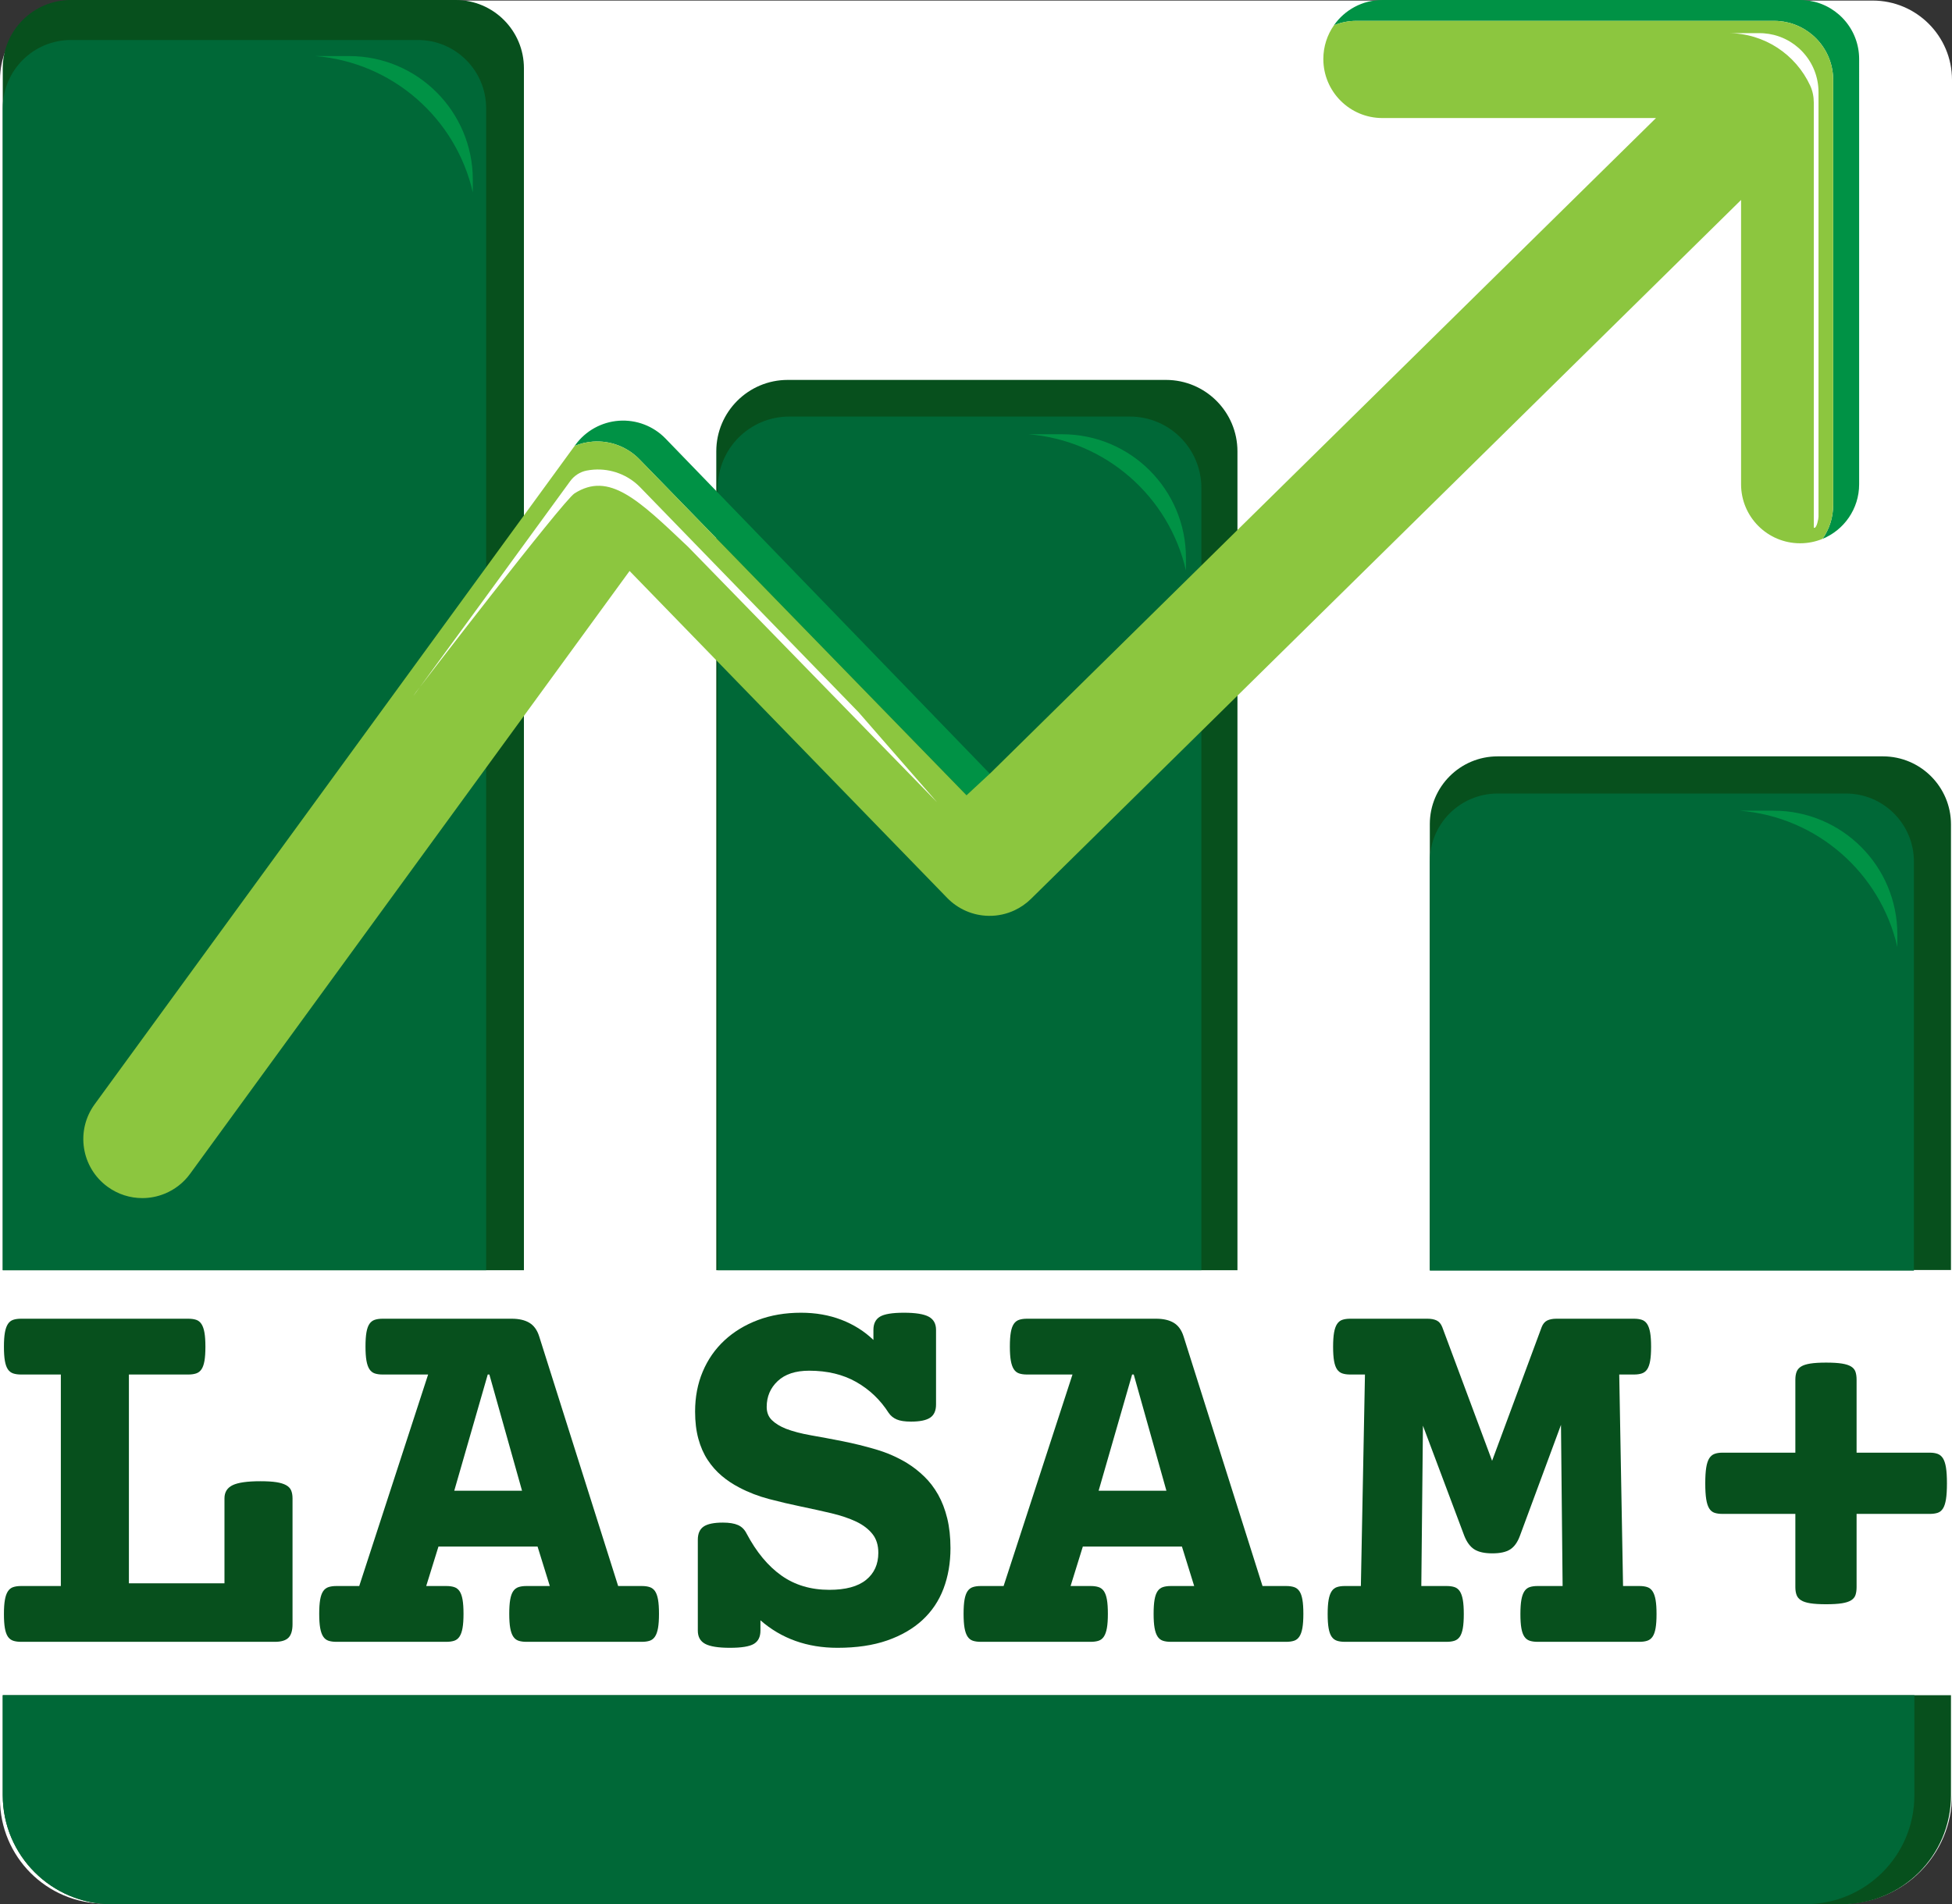 <?xml version="1.0" encoding="UTF-8"?>
<svg id="Layer_1" data-name="Layer 1" xmlns="http://www.w3.org/2000/svg" viewBox="0 0 1502.538 1466">
  <rect x="0" y="0" width="1502.538" height="1466" fill="#333333" stroke="none"/>
  <defs>
    <style>
      .cls-1 {
        fill: #009245;
      }

      .cls-2 {
        fill: #8cc63f;
      }

      .cls-3 {
        fill: #07501d;
      }

      .cls-4 {
        fill: #fff;
      }

      .cls-5 {
        fill: #006837;
      }
    </style>
  </defs>
  <path class="cls-4" d="M61.068.429h1380.402c33.704,0,61.068,27.363,61.068,61.068v1320.356c0,46.205-37.513,83.717-83.717,83.717H80.463c-44.409,0-80.463-36.054-80.463-80.463V61.497C0,27.793,27.363.429,61.068.429Z"/>
  <path class="cls-3" d="M2.124,1305.131h1499.625v77.163c0,46.199-37.508,83.706-83.706,83.706H85.981c-46.282,0-83.857-37.575-83.857-83.857v-77.012h0Z"/>
  <g>
    <path class="cls-3" d="M46.832,1058.232h-30.597c-2.377,0-4.401-.28-6.078-.839-1.676-.557-3.038-1.605-4.087-3.143-1.047-1.535-1.817-3.701-2.305-6.497-.492-2.793-.734-6.424-.734-10.896s.242-8.102.734-10.898c.488-2.793,1.257-4.993,2.305-6.601,1.048-1.605,2.411-2.688,4.087-3.25,1.677-.556,3.701-.837,6.078-.837h128.675c2.374,0,4.401.281,6.077.837,1.677.561,3.039,1.645,4.087,3.25,1.048,1.608,1.815,3.809,2.306,6.601.488,2.796.734,6.428.734,10.898s-.246,8.104-.734,10.896c-.491,2.796-1.257,4.962-2.306,6.497-1.047,1.539-2.41,2.586-4.087,3.143-1.676.559-3.703.839-6.077.839h-45.686v160.739h73.558v-65.387c0-4.748,2.096-8.137,6.287-10.163,4.192-2.023,11.317-3.039,21.377-3.039,5.03,0,9.116.247,12.26.735,3.143.49,5.658,1.257,7.544,2.305,1.886,1.047,3.175,2.411,3.876,4.087.698,1.676,1.048,3.703,1.048,6.077v96.822c0,4.891-1.048,8.381-3.143,10.478-2.095,2.096-5.59,3.143-10.479,3.143H16.235c-2.377,0-4.401-.278-6.078-.839-1.676-.556-3.038-1.605-4.087-3.143-1.047-1.535-1.817-3.699-2.305-6.495-.492-2.794-.734-6.426-.734-10.898s.242-8.102.734-10.898c.488-2.793,1.257-4.993,2.305-6.601,1.048-1.605,2.411-2.688,4.087-3.248,1.677-.557,3.701-.839,6.078-.839h30.597v-162.833Z"/>
    <path class="cls-3" d="M329.54,1058.232h-34.998c-2.378,0-4.401-.28-6.078-.839-1.677-.557-3.038-1.641-4.087-3.248-1.048-1.605-1.818-3.805-2.306-6.601-.491-2.794-.733-6.426-.733-10.898s.242-8.102.733-10.898c.488-2.793,1.257-4.956,2.306-6.497,1.048-1.535,2.41-2.582,4.087-3.143,1.677-.556,3.7-.837,6.078-.837h99.335c5.587,0,10.129,1.047,13.622,3.143,3.491,2.094,6.006,5.589,7.544,10.478l60.775,192.174h18.232c2.374,0,4.401.281,6.078.839,1.677.559,3.038,1.608,4.087,3.143,1.048,1.539,1.814,3.703,2.306,6.497.488,2.796.733,6.428.733,10.896s-.245,8.105-.733,10.898c-.492,2.796-1.257,4.997-2.306,6.601-1.048,1.608-2.41,2.692-4.087,3.248-1.677.561-3.704.839-6.078.839h-88.857c-2.377,0-4.401-.278-6.077-.839-1.677-.556-3.039-1.639-4.087-3.248-1.048-1.605-1.818-3.805-2.306-6.601-.491-2.793-.734-6.424-.734-10.898s.243-8.1.734-10.896c.488-2.794,1.257-4.958,2.306-6.497,1.047-1.535,2.41-2.584,4.087-3.143,1.676-.557,3.7-.839,6.077-.839h18.023l-9.43-30.388h-76.283l-9.43,30.388h15.508c2.374,0,4.401.281,6.078.839,1.676.559,3.038,1.608,4.087,3.143,1.047,1.539,1.814,3.703,2.305,6.497.488,2.796.734,6.428.734,10.896s-.246,8.105-.734,10.898c-.491,2.796-1.257,4.997-2.305,6.601-1.048,1.608-2.411,2.692-4.087,3.248-1.677.561-3.704.839-6.078.839h-84.665c-2.378,0-4.401-.278-6.078-.839-1.677-.556-3.038-1.639-4.087-3.248-1.048-1.605-1.814-3.805-2.306-6.601-.488-2.793-.733-6.424-.733-10.898s.245-8.1.733-10.896c.492-2.794,1.257-4.958,2.306-6.497,1.048-1.535,2.41-2.584,4.087-3.143,1.677-.557,3.7-.839,6.078-.839h17.604l53.021-162.833ZM401.84,1147.718l-25.148-89.486h-1.257l-25.777,89.486h52.182Z"/>
    <path class="cls-3" d="M585.343,1255.435c0,4.75-1.676,8.14-5.03,10.163-3.353,2.023-9.503,3.039-18.442,3.039s-15.299-1.016-19.071-3.039c-3.772-2.023-5.658-5.413-5.658-10.163v-69.996c0-4.748,1.5-8.138,4.506-10.165,3.003-2.023,7.927-3.037,14.774-3.037,4.889,0,8.766.629,11.631,1.886,2.862,1.257,5.062,3.425,6.601,6.495,7.544,14.252,16.484,25.044,26.825,32.378,10.338,7.336,22.633,11.004,36.884,11.004,12.574,0,22.004-2.548,28.291-7.65,6.287-5.097,9.43-12.049,9.43-20.851,0-5.868-1.503-10.688-4.505-14.46-3.006-3.772-7.093-6.916-12.261-9.43-5.589-2.654-12.086-4.854-19.49-6.601-7.406-1.745-15.161-3.458-23.262-5.136-8.105-1.676-16.278-3.595-24.519-5.762-8.245-2.164-15.927-5.134-23.053-8.906-4.892-2.515-9.398-5.518-13.517-9.012-4.122-3.491-7.722-7.577-10.793-12.26-3.074-4.679-5.448-10.092-7.125-16.242-1.677-6.146-2.515-13.131-2.515-20.957,0-11.176,1.955-21.409,5.868-30.7,3.91-9.29,9.463-17.289,16.661-23.997,7.194-6.706,15.787-11.945,25.778-15.717,9.987-3.772,21.061-5.658,33.216-5.658,11.317,0,21.69,1.817,31.121,5.448,9.43,3.635,17.636,8.802,24.624,15.509v-7.755c0-4.748,1.677-8.137,5.03-10.163,3.354-2.023,9.5-3.039,18.442-3.039s15.298,1.016,19.07,3.039c3.772,2.027,5.658,5.415,5.658,10.163v57.422c0,4.752-1.503,8.14-4.505,10.163-3.006,2.027-7.931,3.039-14.775,3.039-4.751,0-8.418-.557-11.002-1.676-2.587-1.117-4.646-2.794-6.182-5.03-6.428-10.059-14.742-17.987-24.939-23.786-10.2-5.795-22.286-8.698-36.255-8.698-10.479,0-18.547,2.656-24.205,7.965-5.658,5.311-8.487,11.945-8.487,19.908,0,4.191,1.326,7.581,3.981,10.163,2.653,2.588,6.216,4.788,10.688,6.601,5.449,2.096,11.978,3.809,19.595,5.136,7.614,1.329,15.645,2.829,24.101,4.505,8.451,1.676,16.975,3.772,25.567,6.287,8.592,2.515,16.588,6.009,23.995,10.48,4.748,2.933,9.186,6.391,13.308,10.374,4.119,3.981,7.682,8.628,10.688,13.936,3.003,5.311,5.344,11.388,7.021,18.232,1.677,6.846,2.515,14.531,2.515,23.052,0,11.317-1.781,21.69-5.344,31.122-3.563,9.43-8.979,17.498-16.242,24.205-7.266,6.706-16.313,11.945-27.138,15.717-10.83,3.772-23.577,5.658-38.247,5.658-23.334,0-43.102-7.055-59.308-21.167v7.965Z"/>
    <path class="cls-3" d="M825.539,1058.232h-34.997c-2.378,0-4.401-.28-6.079-.839-1.676-.557-3.037-1.641-4.087-3.248-1.047-1.605-1.817-3.805-2.305-6.601-.492-2.794-.733-6.426-.733-10.898s.241-8.102.733-10.898c.488-2.793,1.257-4.956,2.305-6.497,1.049-1.535,2.411-2.582,4.087-3.143,1.678-.556,3.701-.837,6.079-.837h99.335c5.587,0,10.129,1.047,13.623,3.143,3.489,2.094,6.006,5.589,7.544,10.478l60.774,192.174h18.232c2.374,0,4.401.281,6.079.839,1.676.559,3.037,1.608,4.087,3.143,1.047,1.539,1.813,3.703,2.305,6.497.488,2.796.733,6.428.733,10.896s-.245,8.105-.733,10.898c-.492,2.796-1.257,4.997-2.305,6.601-1.049,1.608-2.411,2.692-4.087,3.248-1.678.561-3.705.839-6.079.839h-88.857c-2.378,0-4.401-.278-6.077-.839-1.676-.556-3.039-1.639-4.087-3.248-1.047-1.605-1.818-3.805-2.305-6.601-.492-2.793-.735-6.424-.735-10.898s.243-8.1.735-10.896c.486-2.794,1.257-4.958,2.305-6.497,1.047-1.535,2.411-2.584,4.087-3.143,1.676-.557,3.699-.839,6.077-.839h18.024l-9.43-30.388h-76.283l-9.43,30.388h15.507c2.374,0,4.401.281,6.077.839,1.678.559,3.039,1.608,4.087,3.143,1.049,1.539,1.815,3.703,2.306,6.497.488,2.796.733,6.428.733,10.896s-.245,8.105-.733,10.898c-.492,2.796-1.257,4.997-2.306,6.601-1.047,1.608-2.409,2.692-4.087,3.248-1.676.561-3.703.839-6.077.839h-84.666c-2.376,0-4.401-.278-6.077-.839-1.676-.556-3.039-1.639-4.087-3.248-1.047-1.605-1.815-3.805-2.305-6.601-.488-2.793-.735-6.424-.735-10.898s.247-8.1.735-10.896c.49-2.794,1.257-4.958,2.305-6.497,1.047-1.535,2.411-2.584,4.087-3.143,1.676-.557,3.701-.839,6.077-.839h17.604l53.021-162.833ZM897.842,1147.718l-25.15-89.486h-1.257l-25.777,89.486h52.184Z"/>
    <path class="cls-3" d="M1050.663,1058.232h-11.317c-2.378,0-4.401-.28-6.077-.839-1.678-.557-3.039-1.605-4.087-3.143-1.049-1.535-1.818-3.701-2.306-6.497-.49-2.793-.733-6.424-.733-10.896s.243-8.102.733-10.898c.488-2.793,1.257-4.993,2.306-6.601,1.047-1.605,2.409-2.688,4.087-3.25,1.676-.556,3.699-.837,6.077-.837h59.518c2.793,0,5.134.455,7.02,1.362,1.886.91,3.317,2.619,4.297,5.134l38.351,102.898,38.141-102.898c.976-2.515,2.411-4.224,4.297-5.134,1.886-.906,4.224-1.362,7.02-1.362h59.728c2.372,0,4.401.281,6.077.837,1.676.561,3.039,1.645,4.087,3.25,1.047,1.608,1.813,3.809,2.305,6.601.488,2.796.735,6.428.735,10.898s-.247,8.104-.735,10.896c-.492,2.796-1.257,4.962-2.305,6.497-1.047,1.539-2.411,2.586-4.087,3.143-1.676.559-3.705.839-6.077.839h-11.318l2.935,162.833h12.574c2.374,0,4.401.281,6.077.839,1.678.559,3.039,1.643,4.087,3.248,1.049,1.608,1.815,3.809,2.306,6.601.488,2.796.733,6.428.733,10.898s-.245,8.104-.733,10.898c-.492,2.796-1.257,4.96-2.306,6.495-1.047,1.539-2.409,2.588-4.087,3.143-1.676.561-3.703.839-6.077.839h-78.379c-2.378,0-4.401-.278-6.077-.839-1.676-.556-3.039-1.605-4.087-3.143-1.047-1.535-1.817-3.699-2.305-6.495-.492-2.794-.735-6.426-.735-10.898s.243-8.102.735-10.898c.488-2.793,1.257-4.993,2.305-6.601,1.047-1.605,2.411-2.688,4.087-3.248,1.676-.557,3.699-.839,6.077-.839h19.281l-1.257-124.064-31.645,85.503c-1.818,4.893-4.297,8.35-7.44,10.374-3.143,2.027-7.722,3.039-13.727,3.039s-10.618-1.012-13.831-3.039c-3.215-2.023-5.799-5.481-7.753-10.374l-31.855-84.874-1.257,123.435h19.49c2.374,0,4.401.281,6.079.839,1.676.559,3.037,1.643,4.087,3.248,1.047,1.608,1.813,3.809,2.305,6.601.488,2.796.733,6.428.733,10.898s-.245,8.104-.733,10.898c-.492,2.796-1.257,4.96-2.305,6.495-1.049,1.539-2.411,2.588-4.087,3.143-1.678.561-3.705.839-6.079.839h-78.377c-2.378,0-4.401-.278-6.079-.839-1.676-.556-3.037-1.605-4.087-3.143-1.047-1.535-1.817-3.699-2.305-6.495-.492-2.794-.733-6.426-.733-10.898s.241-8.102.733-10.898c.488-2.793,1.257-4.993,2.305-6.601,1.049-1.605,2.411-2.688,4.087-3.248,1.678-.557,3.701-.839,6.079-.839h12.364l3.143-162.833Z"/>
  </g>
  <path class="cls-5" d="M2.124,1305.131h1471.451v77.163c0,46.199-37.508,83.706-83.706,83.706H85.981c-46.282,0-83.857-37.575-83.857-83.857v-77.012h0Z"/>
  <g>
    <path class="cls-3" d="M1152.754,582.317h296.621c28.906,0,52.375,23.468,52.375,52.375v343.062h-401.16v-343.272c0-28.79,23.374-52.165,52.165-52.165Z"/>
    <path class="cls-5" d="M1152.754,610.933h268.095c28.906,0,52.375,23.468,52.375,52.375v314.943h-372.634v-315.153c0-28.79,23.374-52.165,52.165-52.165Z"/>
  </g>
  <g>
    <path class="cls-3" d="M606.341,292.494h291.155c30.367,0,55.021,24.654,55.021,55.021v630.425h-401.16V347.478c0-30.347,24.638-54.984,54.984-54.984Z"/>
    <path class="cls-5" d="M607.478,320.704h262.262c30.367,0,55.021,24.654,55.021,55.021v602.215h-372.268V375.688c0-30.347,24.638-54.984,54.984-54.984Z"/>
  </g>
  <g>
    <path class="cls-3" d="M54.595,0h296.168c28.987,0,52.521,23.534,52.521,52.521v925.419H2.124V52.471C2.124,23.512,25.635,0,54.595,0Z"/>
    <path class="cls-5" d="M54.595,30.795h267.085c28.987,0,52.521,23.534,52.521,52.521v894.625H2.124V83.266c0-28.96,23.512-52.471,52.471-52.471Z"/>
  </g>
  <g>
    <path class="cls-1" d="M492.243,353.647l251.719,258.626,18.177-16.36-249.901-258.324c-9.334-9.611-22.439-14.607-35.798-13.669-13.365.943-25.632,7.736-33.524,18.563l-.599.822c4.454-1.838,9.215-2.981,14.129-3.328,13.359-.937,26.464,4.059,35.798,13.669Z"/>
    <path class="cls-1" d="M1431.044,44.683c-.008-.44-.014-.88-.034-1.319-.016-.359-.044-.715-.069-1.072-.026-.38-.051-.759-.087-1.138-.038-.405-.087-.805-.135-1.207-.039-.325-.078-.651-.124-.975-.062-.435-.134-.867-.209-1.298-.05-.291-.1-.581-.156-.871-.086-.446-.181-.888-.28-1.329-.062-.279-.125-.558-.193-.836-.107-.438-.222-.873-.342-1.306-.078-.283-.157-.566-.241-.847-.123-.415-.253-.827-.388-1.237-.1-.304-.201-.607-.308-.909-.133-.377-.271-.75-.414-1.122-.127-.334-.258-.666-.393-.997-.137-.334-.279-.666-.423-.996-.158-.361-.32-.721-.488-1.079-.138-.295-.281-.587-.425-.878-.189-.382-.383-.762-.584-1.139-.14-.264-.284-.525-.43-.785-.217-.39-.438-.777-.668-1.162-.148-.248-.3-.492-.452-.737-.238-.381-.479-.761-.728-1.136-.165-.248-.335-.493-.505-.737-.248-.357-.498-.713-.758-1.065-.196-.266-.399-.526-.601-.788-.245-.318-.49-.636-.746-.949-.242-.298-.493-.588-.742-.879-.231-.269-.459-.54-.697-.805-.297-.33-.603-.65-.909-.971-.174-.182-.337-.37-.514-.55-.04-.04-.082-.077-.122-.117-.329-.332-.67-.653-1.009-.974-.212-.201-.42-.409-.635-.606-.293-.267-.597-.523-.897-.782-1.909-1.655-3.92-3.13-6.016-4.414-.051-.032-.101-.066-.153-.097-.495-.3-.997-.583-1.5-.863-.148-.082-.292-.17-.441-.25-.434-.235-.873-.453-1.313-.673-.23-.115-.456-.236-.689-.347-.369-.176-.742-.338-1.114-.504-.314-.14-.624-.285-.942-.418-.298-.124-.599-.236-.899-.354-.399-.157-.797-.318-1.202-.464-.221-.08-.444-.149-.666-.225-.486-.167-.971-.334-1.464-.485-.139-.043-.28-.078-.42-.119-.574-.17-1.15-.335-1.733-.482-.033-.008-.067-.015-.1-.023-2.408-.603-4.894-1.006-7.438-1.207-.395-.032-.789-.069-1.184-.09-.287-.015-.576-.017-.864-.027-.473-.016-.945-.034-1.418-.036-.055,0-.109-.004-.164-.004h-321.55c-15.436,0-29.067,7.704-37.28,19.47,5.329-2.194,11.164-3.412,17.285-3.412h321.55c.055,0,.109.004.164.004.473.002.946.02,1.418.036.288.01.578.012.864.027.395.021.789.059,1.184.09,2.543.201,5.029.604,7.438,1.207.033.008.067.015.1.023.583.147,1.159.312,1.733.482.14.041.28.077.42.119.493.151.979.318,1.464.485.222.076.445.146.666.225.405.146.802.307,1.202.464.3.118.601.23.899.354.318.133.628.278.942.418.372.166.746.328,1.114.504.232.111.459.232.689.347.44.22.88.438,1.313.673.149.081.293.168.441.25.503.28,1.005.562,1.5.863.052.031.101.066.153.097,2.097,1.284,4.107,2.759,6.016,4.414.3.26.604.515.897.782.215.196.423.404.635.606.339.322.68.642,1.009.974.04.04.082.077.122.117.177.18.341.368.514.55.306.321.613.641.909.971.238.265.466.536.697.805.249.291.5.581.742.879.255.313.5.631.746.949.202.261.405.522.601.788.259.352.509.708.758,1.065.17.245.34.489.505.737.25.376.491.755.728,1.136.152.245.305.489.452.737.23.384.451.772.668,1.162.145.261.29.522.43.785.201.377.394.757.584,1.139.144.291.287.583.425.878.168.358.33.718.488,1.079.145.33.286.662.423.996.135.331.266.663.393.997.142.372.281.746.414,1.122.106.302.208.605.308.909.135.41.265.822.388,1.237.084.282.163.564.241.847.12.433.235.867.342,1.306.067.278.13.557.193.836.099.441.194.883.28,1.329.056.29.105.581.156.871.075.431.147.863.209,1.298.046.325.085.65.124.975.048.401.097.802.135,1.207.036.379.06.759.087,1.138.025.357.052.713.069,1.072.02.44.026.879.034,1.319.004.254.019.505.019.76v327.381c0,9.661-3.023,18.61-8.163,25.973,16.522-6.802,28.158-23.055,28.158-42.031V45.443c0-.255-.015-.506-.019-.76Z"/>
    <path class="cls-2" d="M1411.049,60.741c-.008-.44-.014-.88-.034-1.319-.016-.359-.044-.715-.069-1.072-.026-.38-.051-.759-.087-1.138-.038-.405-.087-.805-.135-1.207-.039-.325-.078-.651-.124-.975-.062-.435-.134-.867-.209-1.298-.05-.291-.1-.581-.156-.871-.086-.446-.181-.888-.28-1.329-.062-.279-.125-.558-.193-.836-.107-.438-.222-.873-.342-1.306-.078-.283-.157-.566-.241-.847-.123-.415-.253-.827-.388-1.237-.1-.304-.201-.607-.308-.909-.133-.377-.271-.75-.414-1.122-.127-.334-.258-.666-.393-.997-.137-.334-.279-.666-.423-.996-.158-.361-.32-.721-.488-1.079-.138-.295-.281-.587-.425-.878-.189-.382-.383-.762-.584-1.139-.14-.264-.284-.525-.43-.785-.217-.39-.438-.777-.668-1.162-.148-.248-.3-.492-.452-.737-.238-.381-.479-.761-.728-1.136-.165-.248-.335-.493-.505-.737-.248-.357-.498-.713-.758-1.065-.196-.266-.399-.526-.601-.788-.245-.318-.49-.636-.746-.949-.242-.298-.493-.588-.742-.879-.231-.269-.459-.54-.697-.805-.297-.33-.603-.65-.909-.971-.174-.182-.337-.37-.514-.55-.04-.04-.082-.077-.122-.117-.329-.332-.67-.653-1.009-.974-.212-.201-.42-.409-.635-.606-.293-.267-.597-.523-.897-.782-1.909-1.655-3.92-3.13-6.016-4.414-.051-.032-.101-.066-.153-.097-.495-.3-.997-.583-1.5-.863-.148-.082-.292-.17-.441-.25-.434-.235-.873-.453-1.313-.673-.23-.115-.456-.236-.689-.347-.369-.176-.742-.338-1.114-.504-.314-.14-.624-.285-.942-.418-.298-.124-.599-.236-.899-.354-.399-.157-.797-.318-1.202-.464-.221-.08-.444-.149-.666-.225-.486-.167-.971-.334-1.464-.485-.139-.043-.28-.078-.42-.119-.574-.17-1.15-.335-1.733-.482-.033-.008-.067-.015-.1-.023-2.408-.603-4.894-1.006-7.438-1.207-.395-.032-.789-.069-1.184-.09-.287-.015-.576-.017-.864-.027-.473-.016-.945-.034-1.418-.036-.055,0-.109-.004-.164-.004h-321.55c-6.121,0-11.955,1.218-17.285,3.412-5.14,7.363-8.163,16.313-8.163,25.973,0,25.098,20.346,45.443,45.443,45.443h210.613l-512.26,504.296-18.461,17.09-251.719-258.626c-9.334-9.611-22.439-14.607-35.798-13.669-4.913.347-9.675,1.49-14.129,3.328L72.852,850.192c-14.783,20.282-10.326,48.707,9.956,63.49,8.077,5.888,17.446,8.724,26.73,8.724,5.945,0,11.85-1.175,17.364-3.444,7.499-3.085,14.27-8.203,19.396-15.236l323.048-443.205,15.259-20.934,244.498,251.737c8.434,8.684,19.984,13.644,32.089,13.779,6.912.093,13.671-1.412,19.807-4.295,4.616-2.169,8.88-5.116,12.584-8.762L1320.182,173.633l19.995-19.684v218.875c0,25.098,20.345,45.443,45.443,45.443,6.121,0,11.955-1.218,17.285-3.412,5.14-7.363,8.163-16.313,8.163-25.973V61.501c0-.255-.015-.506-.019-.76Z"/>
    <path class="cls-4" d="M1399.79,70.961c0-.255-.015-.506-.019-.761-.008-.44-.014-.88-.034-1.319-.016-.359-.044-.715-.068-1.072-.026-.379-.051-.759-.087-1.138-.038-.404-.087-.805-.135-1.207-.039-.325-.078-.651-.124-.975-.062-.435-.134-.867-.209-1.298-.05-.291-.1-.581-.156-.871-.086-.446-.181-.888-.28-1.329-.063-.279-.125-.558-.193-.835-.107-.438-.222-.873-.342-1.306-.078-.283-.157-.566-.241-.847-.123-.415-.253-.827-.388-1.237-.1-.304-.201-.607-.308-.909-.133-.377-.271-.75-.414-1.122-.127-.334-.258-.666-.393-.997-.137-.334-.279-.666-.423-.996-.158-.361-.32-.721-.488-1.079-.138-.295-.281-.587-.425-.878-.189-.382-.383-.762-.584-1.139-.14-.264-.284-.525-.43-.785-.217-.39-.438-.777-.668-1.162-.148-.248-.3-.492-.453-.737-.237-.381-.478-.761-.728-1.136-.165-.248-.335-.493-.505-.737-.248-.357-.498-.713-.758-1.065-.196-.266-.399-.526-.6-.788-.245-.318-.49-.636-.746-.949-.242-.298-.493-.588-.742-.879-.231-.269-.459-.54-.697-.805-.297-.33-.604-.65-.909-.971-.174-.182-.337-.37-.514-.55-.04-.04-.082-.077-.122-.117-.329-.332-.67-.653-1.009-.974-.212-.201-.42-.409-.635-.606-.293-.267-.597-.523-.897-.782-1.909-1.655-3.919-3.13-6.016-4.414-.051-.032-.101-.066-.153-.097-.495-.3-.997-.583-1.5-.863-.148-.082-.292-.17-.441-.25-.434-.235-.873-.453-1.313-.673-.23-.115-.457-.236-.689-.347-.369-.176-.742-.338-1.114-.504-.314-.14-.624-.285-.942-.418-.297-.124-.599-.236-.899-.354-.399-.157-.797-.318-1.201-.464-.221-.08-.444-.149-.666-.225-.485-.167-.971-.334-1.464-.485-.139-.043-.28-.078-.42-.119-.574-.17-1.15-.335-1.733-.482-.033-.008-.067-.015-.1-.023-2.408-.603-4.894-1.006-7.438-1.207-.395-.032-.789-.069-1.184-.09-.287-.015-.576-.017-.864-.027-.473-.016-.945-.034-1.418-.036-.055,0-.109-.004-.164-.004h-24.117c27.966,0,52.062,16.511,63.108,40.312,1.911,4.118,2.817,8.633,2.817,13.172v327.33s.546,0,.546,0c1.706,0,3.089-6.836,3.089-8.542V95.078s0-24.117,0-24.117h0Z"/>
    <path class="cls-4" d="M660.963,548.431l-168.103-173.193c-9.334-9.611-22.439-14.607-35.798-13.669-1.885.133-3.749.383-5.581.745-5.08,1.004-9.561,3.973-12.612,8.158,0,0-139.481,191.483-118.438,162.081,0,0,112.896-147.021,121.788-152.689,26.677-17.004,49.118,4.824,87.41,41.107l191.671,196.683-60.337-69.224Z"/>
  </g>
  <path class="cls-1" d="M363.948,148.112v-9.741c0-52.579-42.624-95.203-95.203-95.203h-26.006c59.558,4.833,108.222,48.076,121.209,104.944Z"/>
  <path class="cls-1" d="M912.875,439.271v-9.741c0-52.579-42.624-95.203-95.203-95.203h-26.006c59.558,4.833,108.222,48.076,121.209,104.944Z"/>
  <path class="cls-1" d="M1460.467,729.093v-9.741c0-52.579-42.624-95.203-95.203-95.203h-26.006c59.558,4.833,108.222,48.076,121.209,104.944Z"/>
  <path class="cls-3" d="M1381.959,1165.535h-56.146c-2.377,0-4.399-.277-6.075-.838-1.676-.556-3.037-1.676-4.086-3.352-1.047-1.674-1.815-4.049-2.303-7.122-.491-3.07-.733-7.122-.733-12.15s.242-9.077.733-12.15c.488-3.072,1.256-5.448,2.303-7.124,1.049-1.676,2.41-2.828,4.086-3.457s3.699-.943,6.075-.943h56.146v-56.146c0-2.373.315-4.399.943-6.075.629-1.676,1.781-3.039,3.457-4.086s4.051-1.814,7.124-2.303c3.07-.488,7.122-.733,12.15-.733s9.077.246,12.15.733c3.072.49,5.448,1.256,7.124,2.303s2.792,2.41,3.353,4.086c.556,1.676.838,3.702.838,6.075v56.146h56.355c2.373,0,4.399.314,6.075.943s3.037,1.781,4.086,3.457c1.047,1.676,1.814,4.053,2.303,7.124.488,3.073.733,7.122.733,12.15s-.246,9.081-.733,12.15c-.49,3.073-1.256,5.448-2.303,7.122-1.049,1.676-2.41,2.796-4.086,3.352-1.676.561-3.702.838-6.075.838h-56.355v56.357c0,2.377-.282,4.399-.838,6.075-.561,1.676-1.677,3.037-3.353,4.084-1.676,1.049-4.053,1.817-7.124,2.305-3.073.491-7.122.733-12.15.733s-9.081-.242-12.15-.733c-3.073-.488-5.448-1.256-7.124-2.305-1.676-1.047-2.828-2.408-3.457-4.084-.627-1.676-.943-3.699-.943-6.075v-56.357Z"/>
</svg>